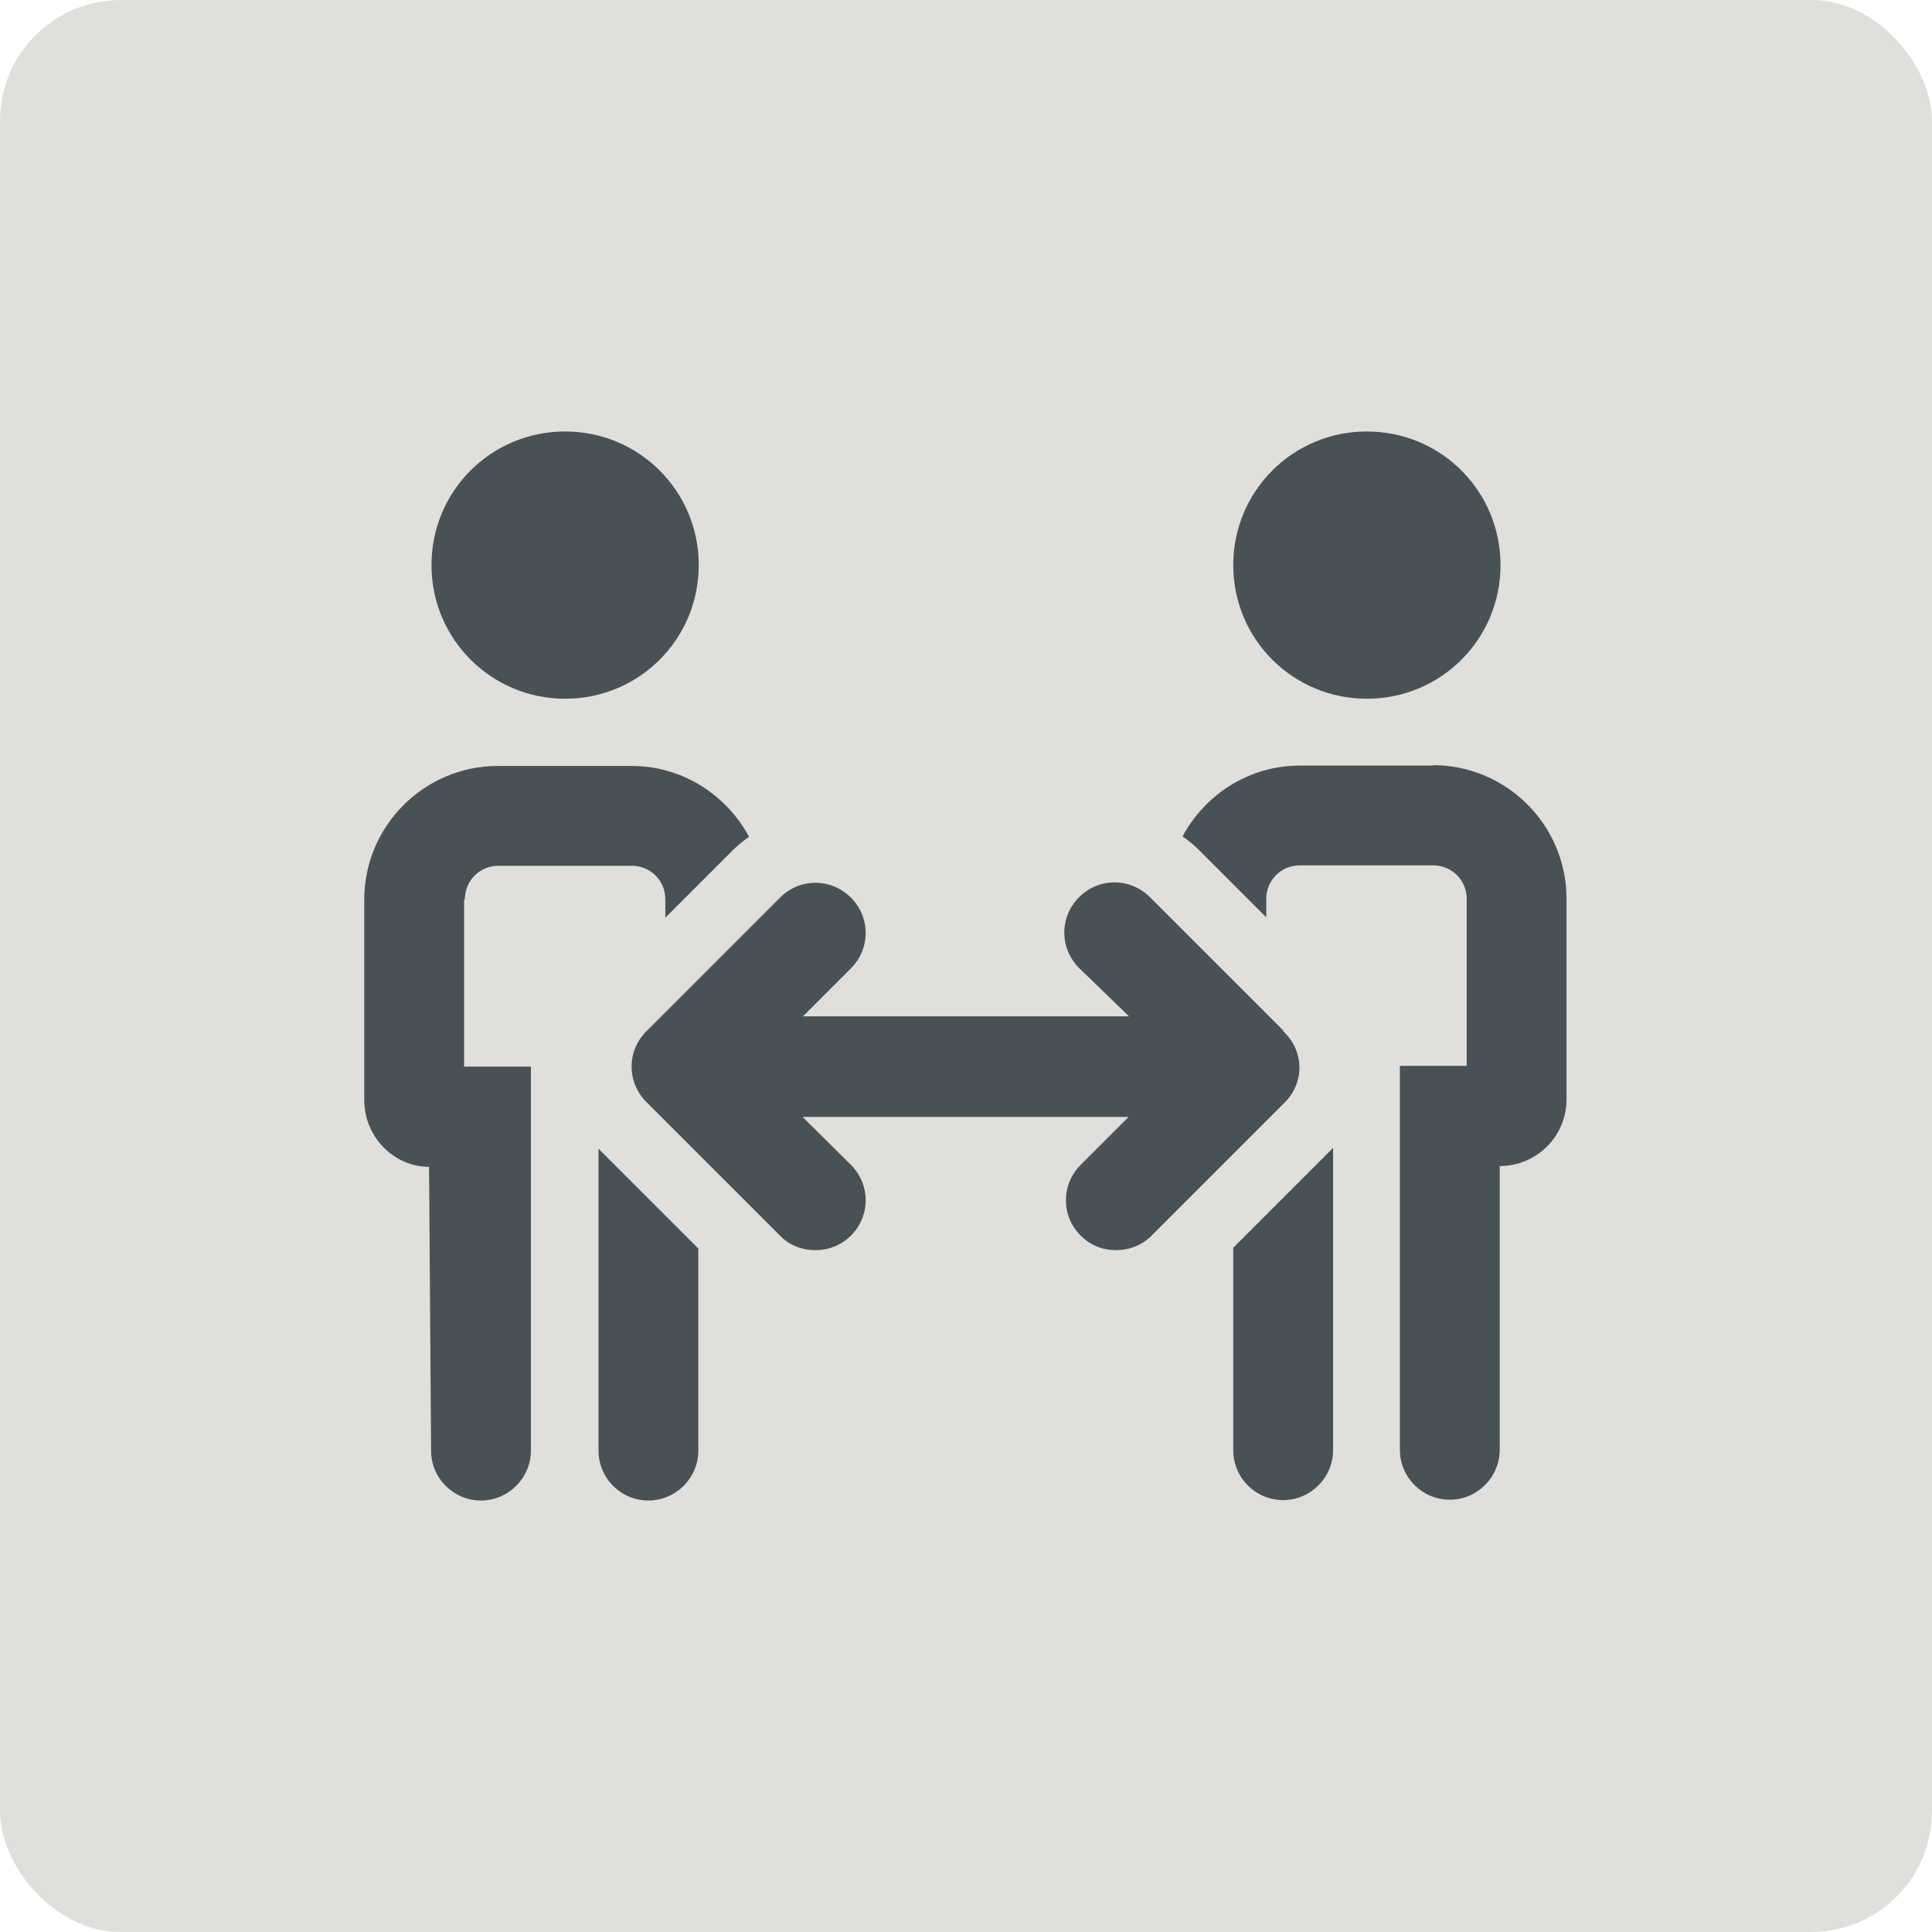 <?xml version="1.0" encoding="UTF-8"?>
<svg xmlns="http://www.w3.org/2000/svg" viewBox="0 0 48 48">
  <defs>
    <style>
      .c {
        fill: #e0dfdc;
      }

      .d {
        fill: #485156;
      }
    </style>
  </defs>
  <g id="a" data-name="HG Quadrat">
    <rect class="c" width="48" height="48" rx="3" ry="3"/>
  </g>
  <g id="b" data-name="ICONS">
    <path class="d" d="M14.87,28.52v7.52c0,.69,.56,1.24,1.24,1.24s1.24-.56,1.24-1.24v-5.02l-2.47-2.47s-.01-.02-.02-.03Zm-3.32-6.18c0-.46,.37-.83,.83-.83h3.32c.46,0,.83,.37,.83,.83v.46l1.68-1.68c.13-.13,.26-.23,.4-.33-.56-1.04-1.65-1.76-2.92-1.76h-3.32c-1.83,0-3.32,1.49-3.32,3.32v4.98c0,.92,.74,1.66,1.61,1.66l.05,7.05c0,.69,.56,1.24,1.24,1.24s1.24-.56,1.24-1.24v-9.54h-1.66v-4.15Zm2.49-4.98c1.84,0,3.32-1.48,3.32-3.32s-1.48-3.32-3.32-3.32-3.32,1.48-3.32,3.32,1.49,3.32,3.32,3.32Zm19.92,0c1.84,0,3.32-1.48,3.32-3.32s-1.48-3.32-3.32-3.32-3.32,1.48-3.32,3.32,1.48,3.32,3.32,3.32Zm-3.32,13.65v5.02c0,.69,.56,1.24,1.24,1.24s1.24-.56,1.24-1.24v-7.52s-.01,.02-.02,.03l-2.47,2.47Zm4.98-11.99h-3.32c-1.27,0-2.36,.72-2.92,1.76,.14,.1,.28,.21,.4,.33l1.68,1.68v-.46c0-.46,.37-.83,.83-.83h3.32c.46,0,.83,.37,.83,.83v4.15h-1.66v9.54c0,.69,.56,1.24,1.24,1.24s1.24-.56,1.24-1.24v-7.05c.92,0,1.66-.74,1.66-1.66v-4.98c0-1.83-1.49-3.32-3.32-3.32Zm-3.73,6.59l-3.32-3.32c-.49-.49-1.27-.49-1.76,0s-.49,1.27,0,1.76l1.24,1.2h-8.1l1.19-1.19c.49-.49,.49-1.27,0-1.76s-1.27-.49-1.76,0l-3.32,3.32c-.49,.49-.49,1.27,0,1.76l3.32,3.32c.24,.25,.56,.36,.88,.36s.64-.12,.88-.36c.49-.49,.49-1.27,0-1.76l-1.2-1.19h8.1l-1.19,1.19c-.49,.49-.49,1.27,0,1.76,.25,.25,.56,.36,.88,.36s.64-.12,.88-.36l3.32-3.32c.48-.49,.48-1.27-.05-1.76Z"/>
  </g>
</svg>
